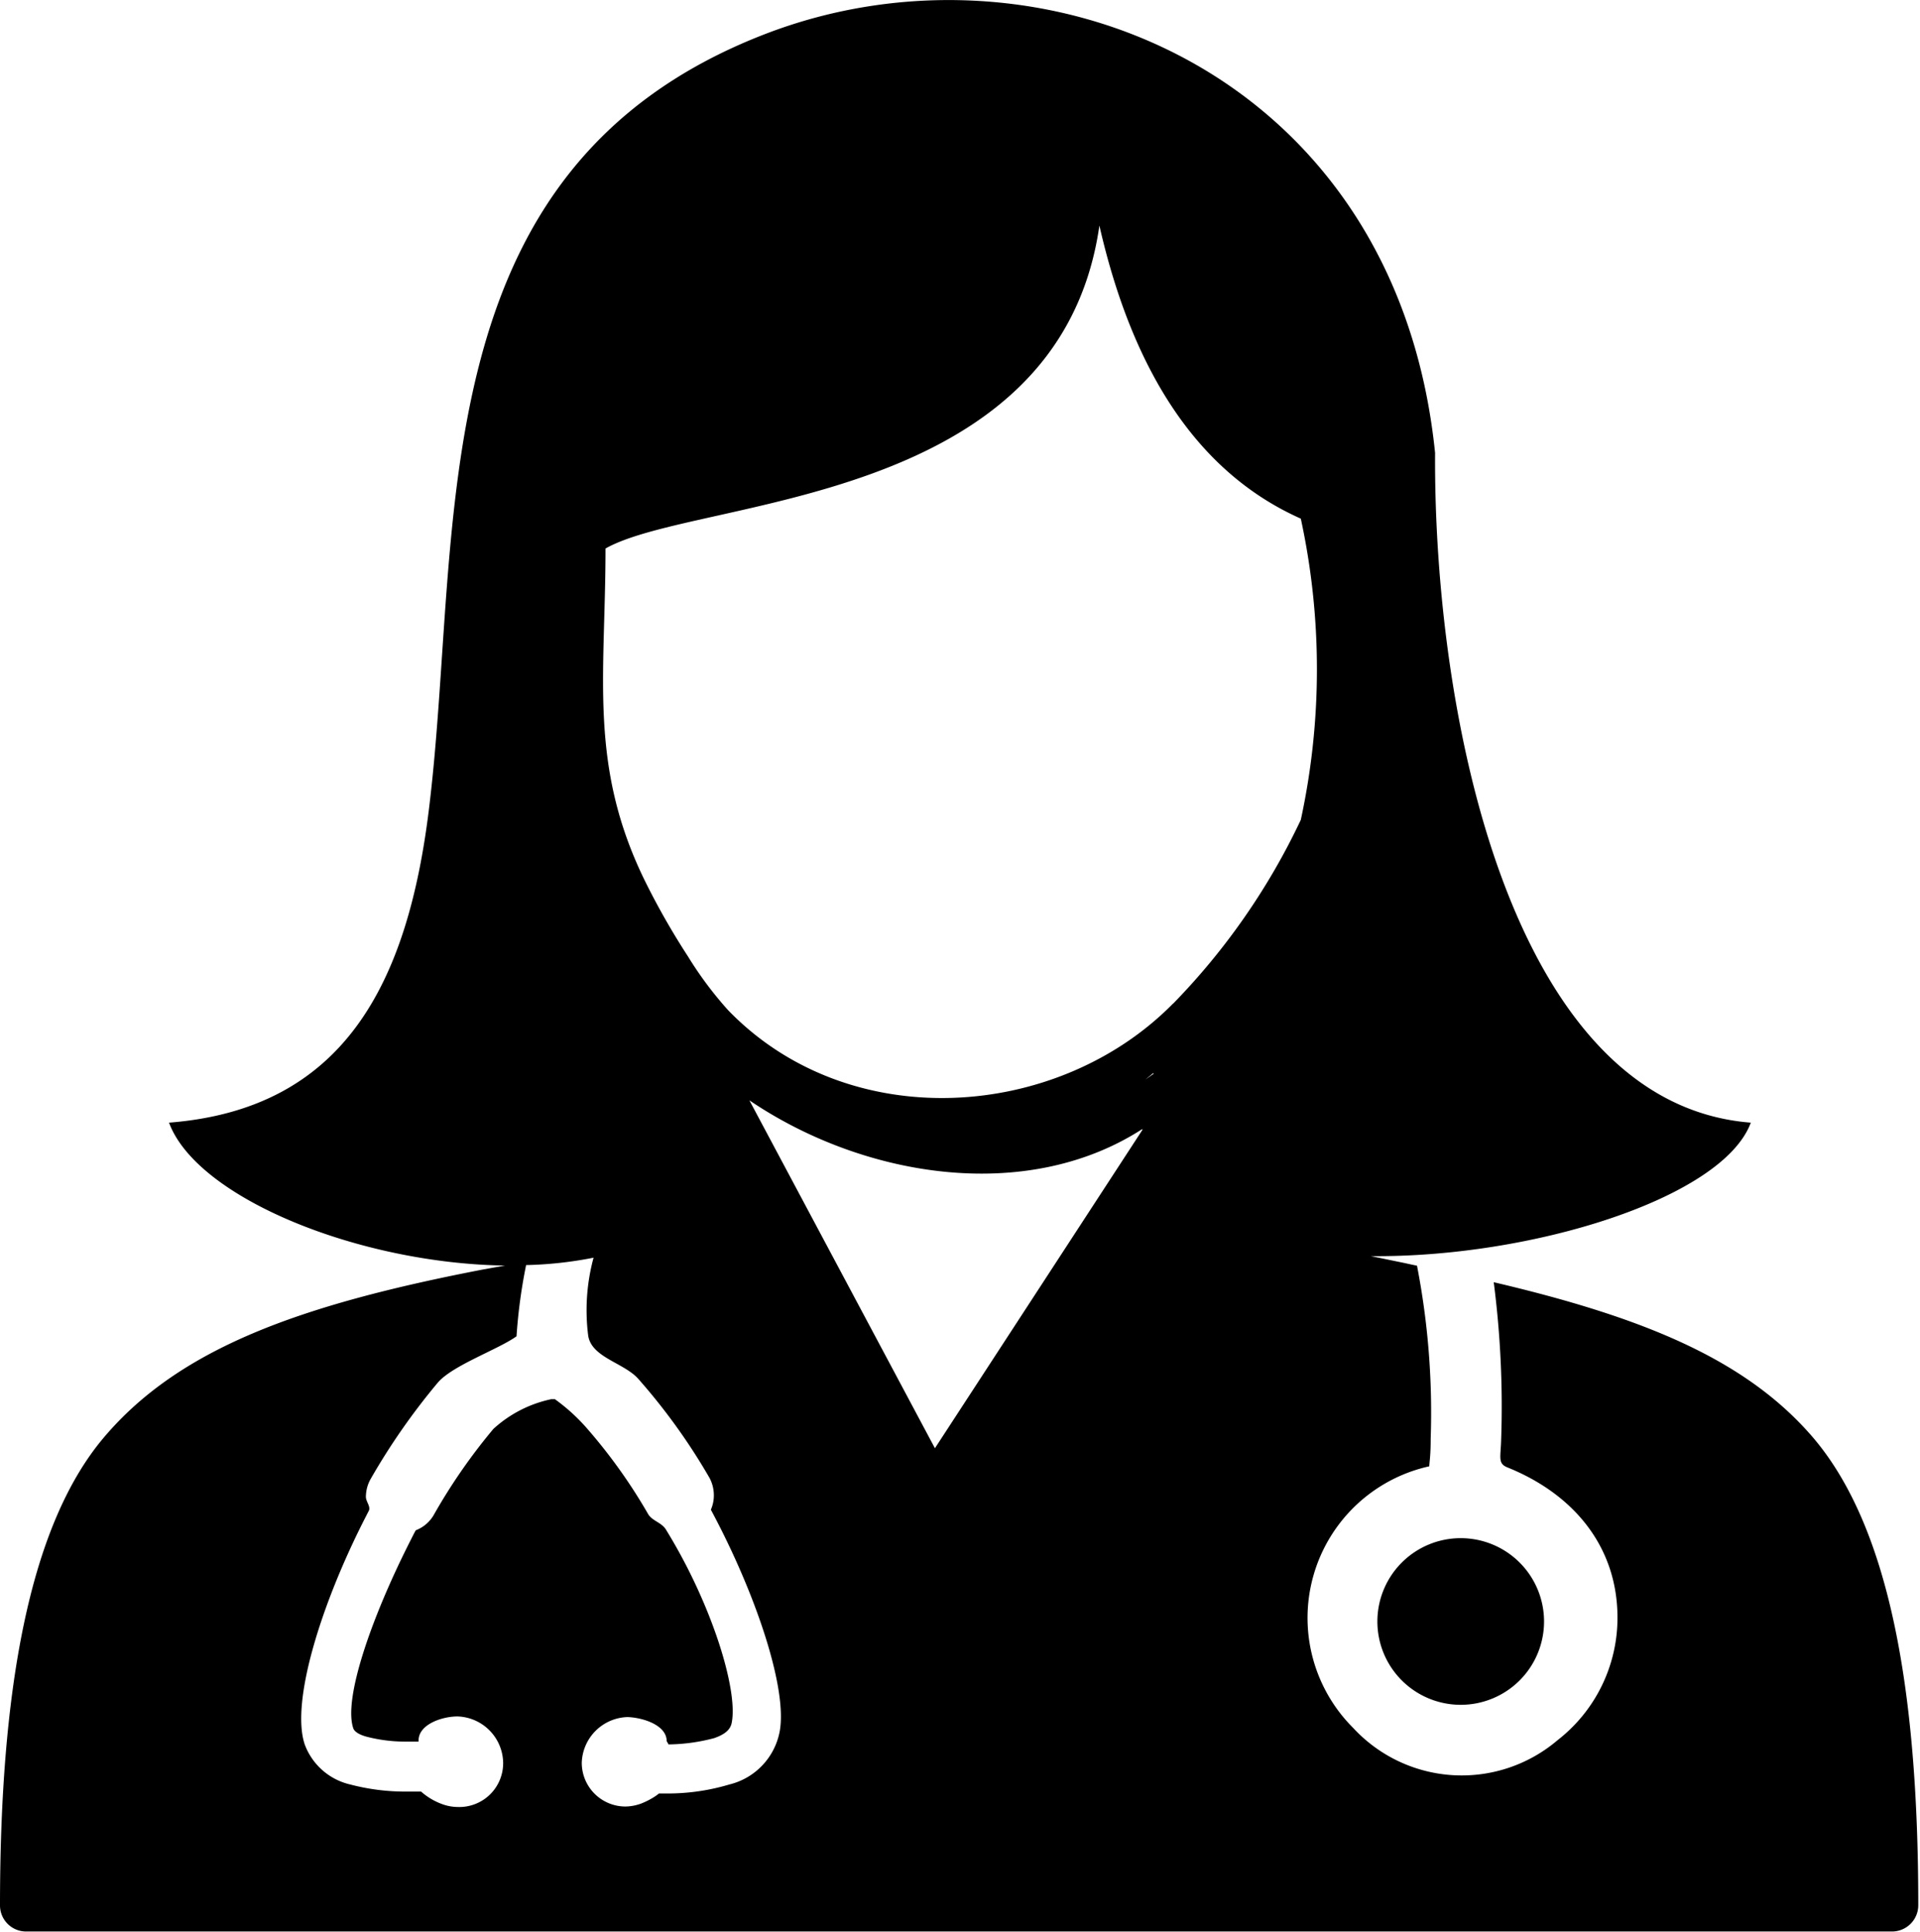<svg id="Layer_1" data-name="Layer 1" xmlns="http://www.w3.org/2000/svg" viewBox="0 0 122.11 122.88"><defs><style>.cls-1{fill-rule:evenodd;}</style></defs><title>female-doctor</title><path class="cls-1" d="M72.66,71.81c-7.37,4.77-17.73,3.11-25-1.82L59.46,92.12,72.65,71.88v-.07Zm-61.91-.4C21.88,70.54,26,62.57,27.33,51.05c2.09-17.62-.81-40.29,21.27-48.86C66.13-4.62,88.8,4.54,91.27,28.81c-.1,16.48,4.72,41.4,20.08,42.6C109.57,76.22,97.41,80,87.19,79.9l2.14.44.27.06.52.11a48.94,48.94,0,0,1,.87,11c0,1.08-.07,1.39-.09,1.76a9.88,9.88,0,0,0-4.84,16.64,9.4,9.4,0,0,0,13,.78,9.85,9.85,0,0,0,3.81-7.79c0-4.53-2.8-7.87-7-9.56-.62-.25-.43-.63-.4-1.72a61.69,61.69,0,0,0-.47-10.06c9.33,2.19,15.75,4.8,20,9.53,5.1,5.63,7,16.19,7,30.11a1.67,1.67,0,0,1-1.67,1.66H1.66A1.66,1.66,0,0,1,0,121.22C0,107.67,1.81,97.1,6.61,91.43S19.06,83,30.72,80.75l1.4-.25c-9.27-.13-19.59-4.28-21.37-9.09Zm62.6-3.07,0-.09-.5.42.46-.33ZM37.75,80a24.82,24.82,0,0,1-4.29.47A33.79,33.79,0,0,0,32.85,85c-1.17.84-4.05,1.84-5,2.94a42.14,42.14,0,0,0-4.28,6.14,2.33,2.33,0,0,0-.3,1.13c0,.31.33.63.18.9l-.21.41c-2.87,5.61-4.75,11.78-3.86,14.44a4.06,4.06,0,0,0,2.9,2.55,13.77,13.77,0,0,0,3.5.45c.35,0,.7,0,1,0a4.18,4.18,0,0,0,1.32.79,2.92,2.92,0,0,0,1,.19A2.79,2.79,0,0,0,32,112.12a3,3,0,0,0-2.9-2.94c-1,0-2.48.51-2.48,1.53v0l0,.07-.71,0a9.82,9.82,0,0,1-2.59-.31c-.49-.13-.78-.33-.85-.53-.64-1.86,1.12-7,3.66-12,.1-.2.2-.4.31-.6a2.25,2.25,0,0,0,1.16-1,36.53,36.53,0,0,1,3.78-5.45A7.86,7.86,0,0,1,35.06,89h.23a12,12,0,0,1,1.92,1.72,34.25,34.25,0,0,1,4,5.57c.25.45.87.55,1.14,1,2.93,4.75,4.59,10.19,4.19,12.27-.08.49-.49.78-1.12,1a11.79,11.79,0,0,1-2.9.4l-.12-.21v0c0-1-1.46-1.49-2.48-1.53A3,3,0,0,0,37,112.12a2.78,2.78,0,0,0,2.78,2.79,3,3,0,0,0,1-.19,5,5,0,0,0,.73-.36,3.13,3.13,0,0,0,.4-.28h.39a13.69,13.69,0,0,0,4.08-.57,4.29,4.29,0,0,0,3.21-3.39c.49-2.7-1.48-8.68-4.38-14.09a2.26,2.26,0,0,0,.19-.89A2.35,2.35,0,0,0,45.12,94a38.83,38.83,0,0,0-4.55-6.32c-.92-1-2.94-1.34-3.16-2.71A12.78,12.78,0,0,1,37.75,80ZM74.61,63.84a43,43,0,0,0,8.12-11.69,45.3,45.3,0,0,0,0-19.16c-6.44-2.87-10.65-9.17-12.81-18.64-2.58,18-25.62,17.26-31.41,20.54,0,8.19-1.12,13.92,2.63,21.39h0a46.76,46.76,0,0,0,2.61,4.55,23.37,23.37,0,0,0,2.56,3.43c7.74,8,21,7,28.3-.43Zm18.29,34a5.3,5.3,0,1,1-5.3,5.3,5.3,5.3,0,0,1,5.3-5.3Z"/></svg>
